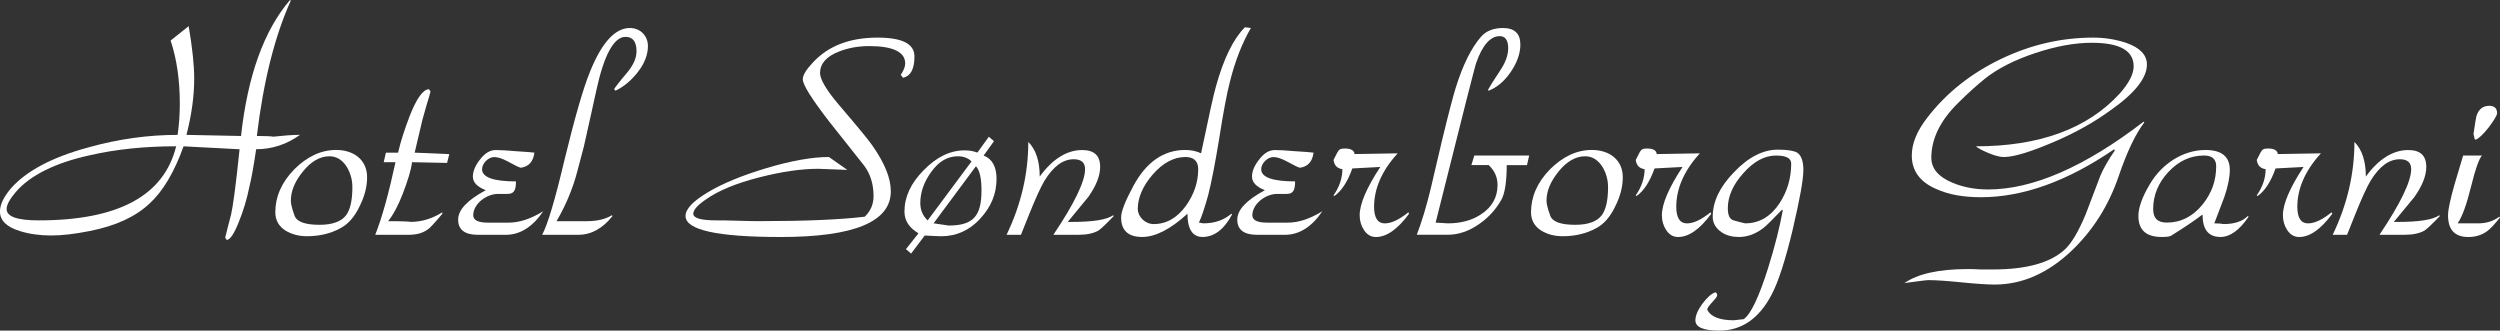 <?xml version="1.0" encoding="UTF-8"?><svg id="Lag_2" xmlns="http://www.w3.org/2000/svg" viewBox="0 0 790.91 104.59"><rect x="0" y="0" width="790.91" height="104.59" fill="#333333" stroke="none"/><g id="Layer_1"><path d="m81.04,47.22c-.82,5.48-1.51,9.33-2.1,11.66-.82,4.08-1.98,7.93-3.38,11.31-1.51,3.85-2.8,5.71-3.85,5.71l-.47-.7c.35-1.63,1.05-4.08,1.87-7.34.58-2.45,1.52-9.33,2.68-20.64l-17.72-.93c-2.92,8.16-6.53,14.23-10.73,18.07-4.43,4.2-10.73,7.11-19.01,8.74-4.66.93-8.75,1.4-12.13,1.4-3.61,0-7-.47-9.91-1.4-4.2-1.28-6.3-3.38-6.3-6.18,0-2.22,1.17-4.55,3.38-7.23,4.78-5.48,12.94-9.91,24.6-13.06,9.56-2.68,19.01-3.96,28.22-3.96.47-3.27.7-6.53.7-9.79,0-7.46-.93-14.11-2.91-20.06l5.71-4.55c1.17,6.88,1.75,12.36,1.75,16.56,0,5.6-.82,11.54-2.45,17.84l17.26.35c2.1-19.01,7.23-33.35,15.51-43.03l.23.23c-5.01,11.08-8.63,25.3-10.73,42.79,2.92,0,4.66.12,5.25.23,3.15-.35,5.95-.58,8.4-.58-4.2,3.03-8.86,4.55-13.88,4.55Zm-52.47,1.86c-11.19,2.45-19.12,6.41-23.67,11.78-1.87,2.22-2.8,3.96-2.8,5.25,0,2.45,3.38,3.61,10.14,3.61,25.19,0,39.65-7.81,43.49-23.44-9.91,0-18.89.93-27.17,2.8Z" fill="#fff" stroke-width="0"/><path d="m113.69,65.41c-1.51,3.15-3.5,5.48-5.95,6.76-3.15,1.75-6.76,2.56-10.61,2.56-2.56,0-4.78-.58-6.76-1.75-2.22-1.4-3.27-3.38-3.27-5.83,0-4.9,1.98-9.44,5.95-13.53,4.08-4.08,8.51-6.18,13.29-6.18,5.6,0,9.8,3.15,9.8,8.63,0,3.03-.82,6.18-2.45,9.33Zm-3.96-12.59c-1.4-2.22-3.27-3.38-5.48-3.38-3.03,0-5.83,1.63-8.39,4.78-2.57,3.15-3.85,6.18-3.85,9.33,0,.82.35,2.45,1.17,4.66.7,1.98,3.38,2.91,7.93,2.91,4.08,0,6.88-1.05,8.39-3.03,1.28-1.75,1.98-4.66,1.98-8.86,0-2.33-.58-4.43-1.75-6.41Z" fill="#fff" stroke-width="0"/><path d="m142.14,48.74l-.7,2.8-11.08-.23c-.35,2.68-1.4,5.95-2.91,9.91-1.52,3.96-3.15,6.88-4.66,8.75,4.43,0,6.76.12,7.11.23,3.5,0,6.88-1.05,10.03-3.03v.47c-2.45,2.92-3.96,4.55-4.55,4.9-1.52,1.17-3.61,1.75-6.18,1.75h-10.49c2.22-5.6,4.31-13.29,6.41-22.97h-3.73l.7-3.03h3.85c.82-3.61,2.1-7.46,3.61-11.43,2.22-5.71,4.31-8.63,6.18-8.63l.47.7c0,.23-.47,1.75-1.28,4.43l-1.28,4.55-2.45,10.38,10.96.47Z" fill="#fff" stroke-width="0"/><path d="m159.98,74.28h-8.86c-4.08,0-6.18-1.63-6.18-4.78s2.91-6.18,8.74-9.33c-2.68-1.05-4.08-2.45-4.08-4.31,0-1.75.82-3.61,2.33-5.48,1.52-1.98,3.15-2.91,4.9-2.91,1.52,0,3.61.12,6.18.35,3.38.23,5.36.35,6.06.47-.35,2.8-1.75,4.43-4.32,4.78-.58-.12-1.98-.82-4.08-1.98-1.75-.93-3.15-1.4-4.31-1.4-1.87,0-3.85,1.98-3.85,3.85,0,2.56,3.61,3.85,10.73,3.85,0,3.15-.82,3.96-2.8,3.96h-2.92c-3.61,0-7.81,3.15-7.81,6.76,0,1.52,1.52,2.33,4.66,2.33h6.53c3.38,0,7-1.17,10.96-3.61-3.38,5.01-7.35,7.46-11.89,7.46Z" fill="#fff" stroke-width="0"/><path d="m201.84,22.74c-2.1,2.68-4.43,4.66-7.11,5.95l-.47-.47c.35-.58,1.75-2.45,4.43-5.6,1.75-2.22,2.68-4.31,2.68-6.41,0-3.03-1.17-4.55-3.5-4.55-3.61,0-6.76,5.6-9.21,16.91-.82,3.96-2.22,9.91-3.96,17.84l-2.1,7.93c-1.4,5.36-3.61,10.61-6.53,15.63h9.56c3.15,0,5.83-.58,7.93-1.87l.23.23c-3.15,3.96-6.76,5.95-10.84,5.95h-11.43c1.75-3.27,4.08-11.08,7-23.44,3.27-13.41,5.95-22.85,8.16-28.22,3.73-9.21,7.93-13.76,12.59-13.76,3.27,0,5.71,2.45,5.71,5.71,0,2.68-1.05,5.48-3.15,8.16Z" fill="#fff" stroke-width="0"/><path d="m285.67,24.6l-.7-.93c.93-1.4,1.4-2.57,1.4-3.61,0-3.61-3.85-5.48-11.43-5.48-3.38,0-6.65.58-9.56,1.75-3.96,1.52-5.95,3.85-5.95,6.76,0,1.98,1.98,5.36,5.83,9.91,6.3,7.35,9.91,11.78,10.73,13.06,3.85,5.48,5.83,10.26,5.83,14.46,0,9.68-11.66,14.46-34.86,14.46-20.06,0-30.08-2.22-30.08-6.65,0-2.22,2.33-4.66,7-7.46,4.66-2.8,10.84-5.36,18.66-7.7,7.81-2.33,14.46-3.5,19.7-3.5l5.83,4.08c-6.06-.23-9.1-.35-9.21-.35-5.48,0-11.66.93-18.54,2.68-7.35,1.87-13.06,4.2-17.14,7.11-2.56,1.75-3.85,3.27-3.85,4.43,0,1.4,2.45,2.1,7.35,2.1,1.52,0,3.85,0,7,.12,3.15.12,5.36.12,6.88.12,14.11,0,25.19-.47,33-1.4,1.87-1.75,2.8-3.96,2.8-6.53,0-3.61-.93-6.88-2.92-9.56l-11.19-14.11c-5.48-7.11-8.28-11.54-8.28-13.29,0-1.28,1.05-3.03,3.26-5.36,4.9-5.25,11.66-7.81,20.41-7.81,7.81,0,11.66,1.98,11.66,5.95s-1.17,6.18-3.61,6.76Z" fill="#fff" stroke-width="0"/><path d="m310.04,69.26c-3.38,3.61-7.46,5.48-12.24,5.48-1.17,0-2.92-.12-5.25-.23l-4.31,5.71-1.63-1.4,3.96-5.01c-2.92-1.75-4.43-3.96-4.43-6.88,0-4.55,1.98-8.98,6.06-13.06,4.08-4.2,8.39-6.3,12.94-6.3,1.52,0,2.8.23,4.08.7l3.61-5.01,1.63,1.4-3.27,4.55c2.68,1.05,4.08,3.5,4.08,7.34,0,4.78-1.75,8.98-5.25,12.71Zm-2.68-18.19c-1.05-1.05-2.56-1.63-4.31-1.63-3.27,0-6.06,1.63-8.4,4.9-2.33,3.15-3.5,6.53-3.5,9.91,0,2.22.82,4.08,2.33,5.48l13.88-18.66Zm1.4,1.51l-13.41,18.07c3.03.47,4.66.7,4.78.7,7.93,0,10.38-3.15,10.38-11.19,0-3.73-.58-6.3-1.75-7.58Z" fill="#fff" stroke-width="0"/><path d="m352.37,68.33c-2.45,2.56-4.08,4.08-4.78,4.55-1.52.93-3.73,1.4-6.41,1.4h-7.93c6.65-9.91,10.03-16.91,10.03-20.75,0-2.1-1.17-3.15-3.61-3.15-3.38,0-6.41,2.22-9.21,6.76-1.17,1.98-2.8,5.48-4.9,10.73l-2.57,6.41h-4.55c4.55-9.44,6.88-19.24,6.88-29.38,2.45,2.45,3.61,6.18,3.61,10.96,4.08-5.6,8.63-8.39,13.41-8.39,3.85,0,5.71,1.75,5.71,5.36,0,2.8-1.28,5.95-3.73,9.45l-6.53,7.93h1.17c6.88,0,11.19-.7,13.18-2.1l.23.23Z" fill="#fff" stroke-width="0"/><path d="m395.74,8.86c-2.8,4.78-5.01,10.49-6.65,17.02-.93,3.61-2.1,9.68-3.38,17.96-1.28,7.81-2.45,13.87-3.5,17.96-1.05,3.73-1.98,6.65-2.92,8.63.35,0,1.05.23,1.4.23,3.61,0,6.53-1.05,8.86-3.03l.23.23c-2.56,4.78-5.71,7.11-9.33,7.11-3.15,0-4.78-2.45-4.78-7.35-5.36,4.9-10.14,7.35-14.34,7.35-4.43,0-6.65-2.1-6.65-6.18,0-1.87,1.28-5.13,3.85-9.91,4.08-7.58,9.56-11.43,16.44-11.43,1.87,0,3.5.35,5.01,1.05,2.45-11.66,3.96-18.66,4.66-20.99,2.45-8.98,5.6-15.27,9.21-18.89l1.87.23Zm-20.75,40.81c-3.61,0-7.11,1.87-10.26,5.48-3.15,3.61-4.78,7.35-4.78,10.96,0,2.45,2.33,4.78,5.01,4.78,4.08,0,7.46-1.98,10.26-5.83,2.56-3.61,3.85-7.46,3.85-11.54,0-2.56-1.4-3.85-4.08-3.85Z" fill="#fff" stroke-width="0"/><path d="m406.47,74.28h-8.86c-4.08,0-6.18-1.63-6.18-4.78s2.91-6.18,8.74-9.33c-2.68-1.05-4.08-2.45-4.08-4.31,0-1.75.82-3.61,2.33-5.48,1.52-1.98,3.15-2.91,4.9-2.91,1.52,0,3.61.12,6.18.35,3.38.23,5.36.35,6.06.47-.35,2.8-1.75,4.43-4.32,4.78-.58-.12-1.98-.82-4.08-1.98-1.75-.93-3.15-1.4-4.31-1.4-1.87,0-3.85,1.98-3.85,3.85,0,2.56,3.61,3.85,10.73,3.85,0,3.15-.82,3.96-2.8,3.96h-2.92c-3.61,0-7.81,3.15-7.81,6.76,0,1.52,1.52,2.33,4.66,2.33h6.53c3.38,0,7-1.17,10.96-3.61-3.38,5.01-7.35,7.46-11.89,7.46Z" fill="#fff" stroke-width="0"/><path d="m445.77,67.63c-3.61,4.9-7.11,7.35-10.49,7.35-1.63,0-2.91-.82-3.85-2.33-.82-1.28-1.28-2.8-1.28-4.55,0-3.61,2.22-8.75,6.53-15.28l-8.86.47c-1.52,4.31-3.5,7.23-5.71,8.74l-.23-.23c1.87-2.68,2.8-5.48,2.8-8.28-1.63-.23-2.56-1.17-2.8-2.92,1.75-3.38,1.52-3.61,3.73-3.61,1.75,0,2.8.58,2.92,1.75l13.64-.23c-5.01,5.48-7.46,11.19-7.46,16.91,0,3.5,1.17,5.25,3.38,5.25,2.1,0,4.55-1.17,7.46-3.5l.23.47Z" fill="#fff" stroke-width="0"/><path d="m483.78,49.21l-.7,3.03h-6.41c0,5.25-.58,8.86-1.63,10.84-1.75,3.15-4.2,5.83-7.11,7.81-3.15,2.22-6.53,3.38-9.91,3.38h-9.8c1.52-3.96,3.03-8.86,4.43-14.69l3.5-14.93c2.22-9.21,3.73-14.81,4.43-17.02,2.22-7.11,4.9-12.48,7.93-15.97,1.63-1.87,3.96-2.8,7-2.8,3.61,0,5.48,1.75,5.48,5.25,0,2.8-1.05,5.71-3.03,8.63-1.98,2.91-4.31,4.9-7,5.95l-.23-.23c.35-.7,1.63-2.8,3.96-6.3,1.63-2.45,2.45-4.78,2.45-6.88,0-2.57-.93-3.85-2.68-3.85-2.91,0-5.48,2.8-7.46,8.51-.23.58-1.28,4.78-3.26,12.48l-9.56,38.01c.93,0,3.03.23,3.85.23,4.08,0,7.7-.93,10.61-2.92,3.38-2.22,5.13-5.36,5.13-9.21,0-2.45-.93-4.55-2.8-6.3h-5.48l.93-3.03h17.37Z" fill="#fff" stroke-width="0"/><path d="m510.95,65.41c-1.52,3.15-3.5,5.48-5.95,6.76-3.15,1.75-6.76,2.56-10.61,2.56-2.57,0-4.78-.58-6.76-1.75-2.22-1.4-3.27-3.38-3.27-5.83,0-4.9,1.98-9.44,5.95-13.53,4.08-4.08,8.51-6.18,13.29-6.18,5.6,0,9.79,3.15,9.79,8.63,0,3.03-.82,6.18-2.45,9.33Zm-3.97-12.59c-1.4-2.22-3.26-3.38-5.48-3.38-3.03,0-5.83,1.63-8.39,4.78-2.56,3.15-3.85,6.18-3.85,9.33,0,.82.35,2.45,1.17,4.66.7,1.98,3.38,2.91,7.93,2.91,4.08,0,6.88-1.05,8.39-3.03,1.28-1.75,1.98-4.66,1.98-8.86,0-2.33-.58-4.43-1.75-6.41Z" fill="#fff" stroke-width="0"/><path d="m541.38,67.63c-3.61,4.9-7.11,7.35-10.49,7.35-1.63,0-2.91-.82-3.85-2.33-.82-1.28-1.28-2.8-1.28-4.55,0-3.61,2.22-8.75,6.53-15.28l-8.86.47c-1.52,4.31-3.5,7.23-5.71,8.74l-.23-.23c1.87-2.68,2.8-5.48,2.8-8.28-1.63-.23-2.56-1.17-2.8-2.92,1.75-3.38,1.52-3.61,3.73-3.61,1.75,0,2.8.58,2.91,1.75l13.64-.23c-5.01,5.48-7.46,11.19-7.46,16.91,0,3.5,1.17,5.25,3.38,5.25,2.1,0,4.55-1.17,7.46-3.5l.23.47Z" fill="#fff" stroke-width="0"/><path d="m567.15,72.64c-2.33,9.68-4.55,16.56-6.65,20.52-3.96,7.58-9.44,11.43-16.56,11.43-5.01,0-7.58-1.05-7.58-3.27,0-1.4.7-3.15,2.22-5.25,1.52-1.98,2.91-3.27,4.2-3.61.35.35.47.58.47.93,0,1.05-3.03,3.27-3.15,4.55,1.05,2.22,3.85,3.38,8.39,3.38l3.15-.35c2.22-1.51,4.78-6.88,7.7-16.09,2.22-7.11,3.73-13.18,4.66-18.31l-.23-.23c-3.03,3.15-5.01,5.13-5.95,5.83-2.45,1.87-5.01,2.8-7.7,2.8-2.1,0-3.96-.47-5.48-1.51-1.87-1.28-2.8-2.92-2.8-4.9,0-4.78,2.22-9.44,6.76-14.11,4.55-4.78,9.21-7.11,13.88-7.11,3.03,0,5.01.35,6.06.93,1.28.82,1.98,2.68,1.98,5.48,0,3.15-1.17,9.44-3.38,18.89Zm-5.25-23.44c-3.61,0-7.11,1.87-10.38,5.6-3.27,3.61-4.9,7.35-4.9,11.08,0,2.22.58,3.5,1.87,3.85,1.28.35,2.45.7,3.61.93,4.43,0,8.05-2.1,10.84-6.3,2.45-3.73,3.73-7.93,3.73-12.59,0-1.75-1.63-2.56-4.78-2.56Z" fill="#fff" stroke-width="0"/><path d="m667.89,34.75c-5.25,3.85-10.96,7-17.02,9.68-8.05,3.5-13.64,5.25-16.91,5.25-1.05,0-2.68-.35-4.66-1.17-1.98-.82-3.38-1.52-4.2-2.22,20.17,0,35.33-5.6,45.48-16.67,2.91-3.26,4.43-6.18,4.43-8.63,0-5.01-4.43-7.46-13.29-7.46-5.25,0-11.19,1.05-17.84,3.26-6.65,2.22-11.89,4.9-15.86,8.05-2.45,1.98-5.36,4.55-8.51,7.7-5.71,5.6-8.51,11.43-8.51,17.37,0,3.38,2.22,6.06,6.76,7.93,3.38,1.4,7.11,2.1,11.19,2.1,14.11,0,30.55-7.11,49.21-21.45l.23.23c-2.68,3.5-5.48,9.21-8.16,17.14-3.15,9.21-8.05,16.91-14.69,23.32-7.58,7.23-15.74,10.84-24.49,10.84-2.33,0-5.83-.23-10.49-.7-4.66-.47-8.16-.7-10.49-.7-.7,0-3.26.35-7.58.93,4.2-2.91,10.84-4.43,20.06-4.43.82,0,2.22,0,3.96.12h4.08c10.49,0,17.96-2.1,22.5-6.18,2.22-1.98,4.43-5.71,6.76-11.31l4.66-12.24c1.05-2.45,2.56-5.01,4.55-7.93l-.23-.35c-14.81,10.14-28.92,15.16-42.09,15.16-5.6,0-10.26-.82-14.11-2.57-5.25-2.22-7.81-5.83-7.81-10.61,0-3.85,1.63-7.81,5.01-12.13,6.06-7.81,13.76-13.88,23.2-18.42,9.44-4.55,19.24-6.76,29.15-6.76,3.73,0,7.23.58,10.38,1.63,4.43,1.52,6.65,3.85,6.65,6.88,0,4.2-3.73,8.98-11.31,14.34Z" fill="#fff" stroke-width="0"/><path d="m711.38,68.56c-2.91,4.31-5.95,6.41-8.86,6.41-3.85,0-5.71-2.33-5.71-7.11-2.91,2.22-6.3,4.43-10.03,6.76-.47.23-1.4.35-2.92.35-4.9,0-7.35-2.22-7.35-6.65,0-2.57,1.17-5.95,3.61-10.03,3.73-6.41,10.49-10.84,17.61-10.84,5.13,0,7.7,2.1,7.7,6.3,0,2.33-.58,5.25-1.75,8.63l-3.15,8.28c1.52,0,2.45.12,2.92.23,3.38,0,5.95-.82,7.7-2.56l.23.23Zm-14.11-19.36c-4.32,0-8.05,1.75-11.31,5.25-3.15,3.38-4.78,7.35-4.78,11.66,0,2.91,1.4,4.31,4.31,4.31,4.43,0,8.16-1.87,11.31-5.71,2.92-3.61,4.32-7.58,4.32-12.13,0-2.22-1.28-3.38-3.85-3.38Z" fill="#fff" stroke-width="0"/><path d="m737.85,67.63c-3.61,4.9-7.11,7.35-10.49,7.35-1.63,0-2.91-.82-3.85-2.33-.82-1.28-1.28-2.8-1.28-4.55,0-3.61,2.22-8.75,6.53-15.28l-8.86.47c-1.52,4.31-3.5,7.23-5.71,8.74l-.23-.23c1.87-2.68,2.8-5.48,2.8-8.28-1.63-.23-2.56-1.17-2.8-2.92,1.75-3.38,1.52-3.61,3.73-3.61,1.75,0,2.8.58,2.92,1.75l13.64-.23c-5.01,5.48-7.46,11.19-7.46,16.91,0,3.5,1.17,5.25,3.38,5.25,2.1,0,4.55-1.17,7.46-3.5l.23.47Z" fill="#fff" stroke-width="0"/><path d="m771.9,68.33c-2.45,2.56-4.08,4.08-4.78,4.55-1.52.93-3.73,1.4-6.41,1.4h-7.93c6.65-9.91,10.03-16.91,10.03-20.75,0-2.1-1.17-3.15-3.61-3.15-3.38,0-6.41,2.22-9.21,6.76-1.17,1.98-2.8,5.48-4.9,10.73l-2.56,6.41h-4.55c4.55-9.44,6.88-19.24,6.88-29.38,2.45,2.45,3.61,6.18,3.61,10.96,4.08-5.6,8.63-8.39,13.41-8.39,3.85,0,5.71,1.75,5.71,5.36,0,2.8-1.28,5.95-3.73,9.45l-6.53,7.93h1.17c6.88,0,11.19-.7,13.18-2.1l.23.23Z" fill="#fff" stroke-width="0"/><path d="m790.91,68.8c-1.75,2.22-3.15,3.73-4.2,4.43-1.63,1.17-3.61,1.75-5.83,1.75-4.31,0-6.41-2.33-6.41-6.88,0-1.75.7-5.01,2.1-9.91l2.68-8.98h5.95c-.93,1.05-2.1,4.31-3.38,9.56-1.4,5.71-2.8,9.68-4.31,11.89h6.53c2.56,0,4.78-.7,6.65-2.1l.23.23Zm-3.61-28.45c-1.75,2.22-3.15,3.5-4.08,3.85l-.35-.23c0-.35-.23-1.17-.35-1.52.47-3.38.82-5.25.93-5.71.7-2.22,2.1-3.27,4.08-3.27,1.63,0,2.45.82,2.45,2.33,0,.7-.93,2.22-2.68,4.55Z" fill="#fff" stroke-width="0"/></g></svg>